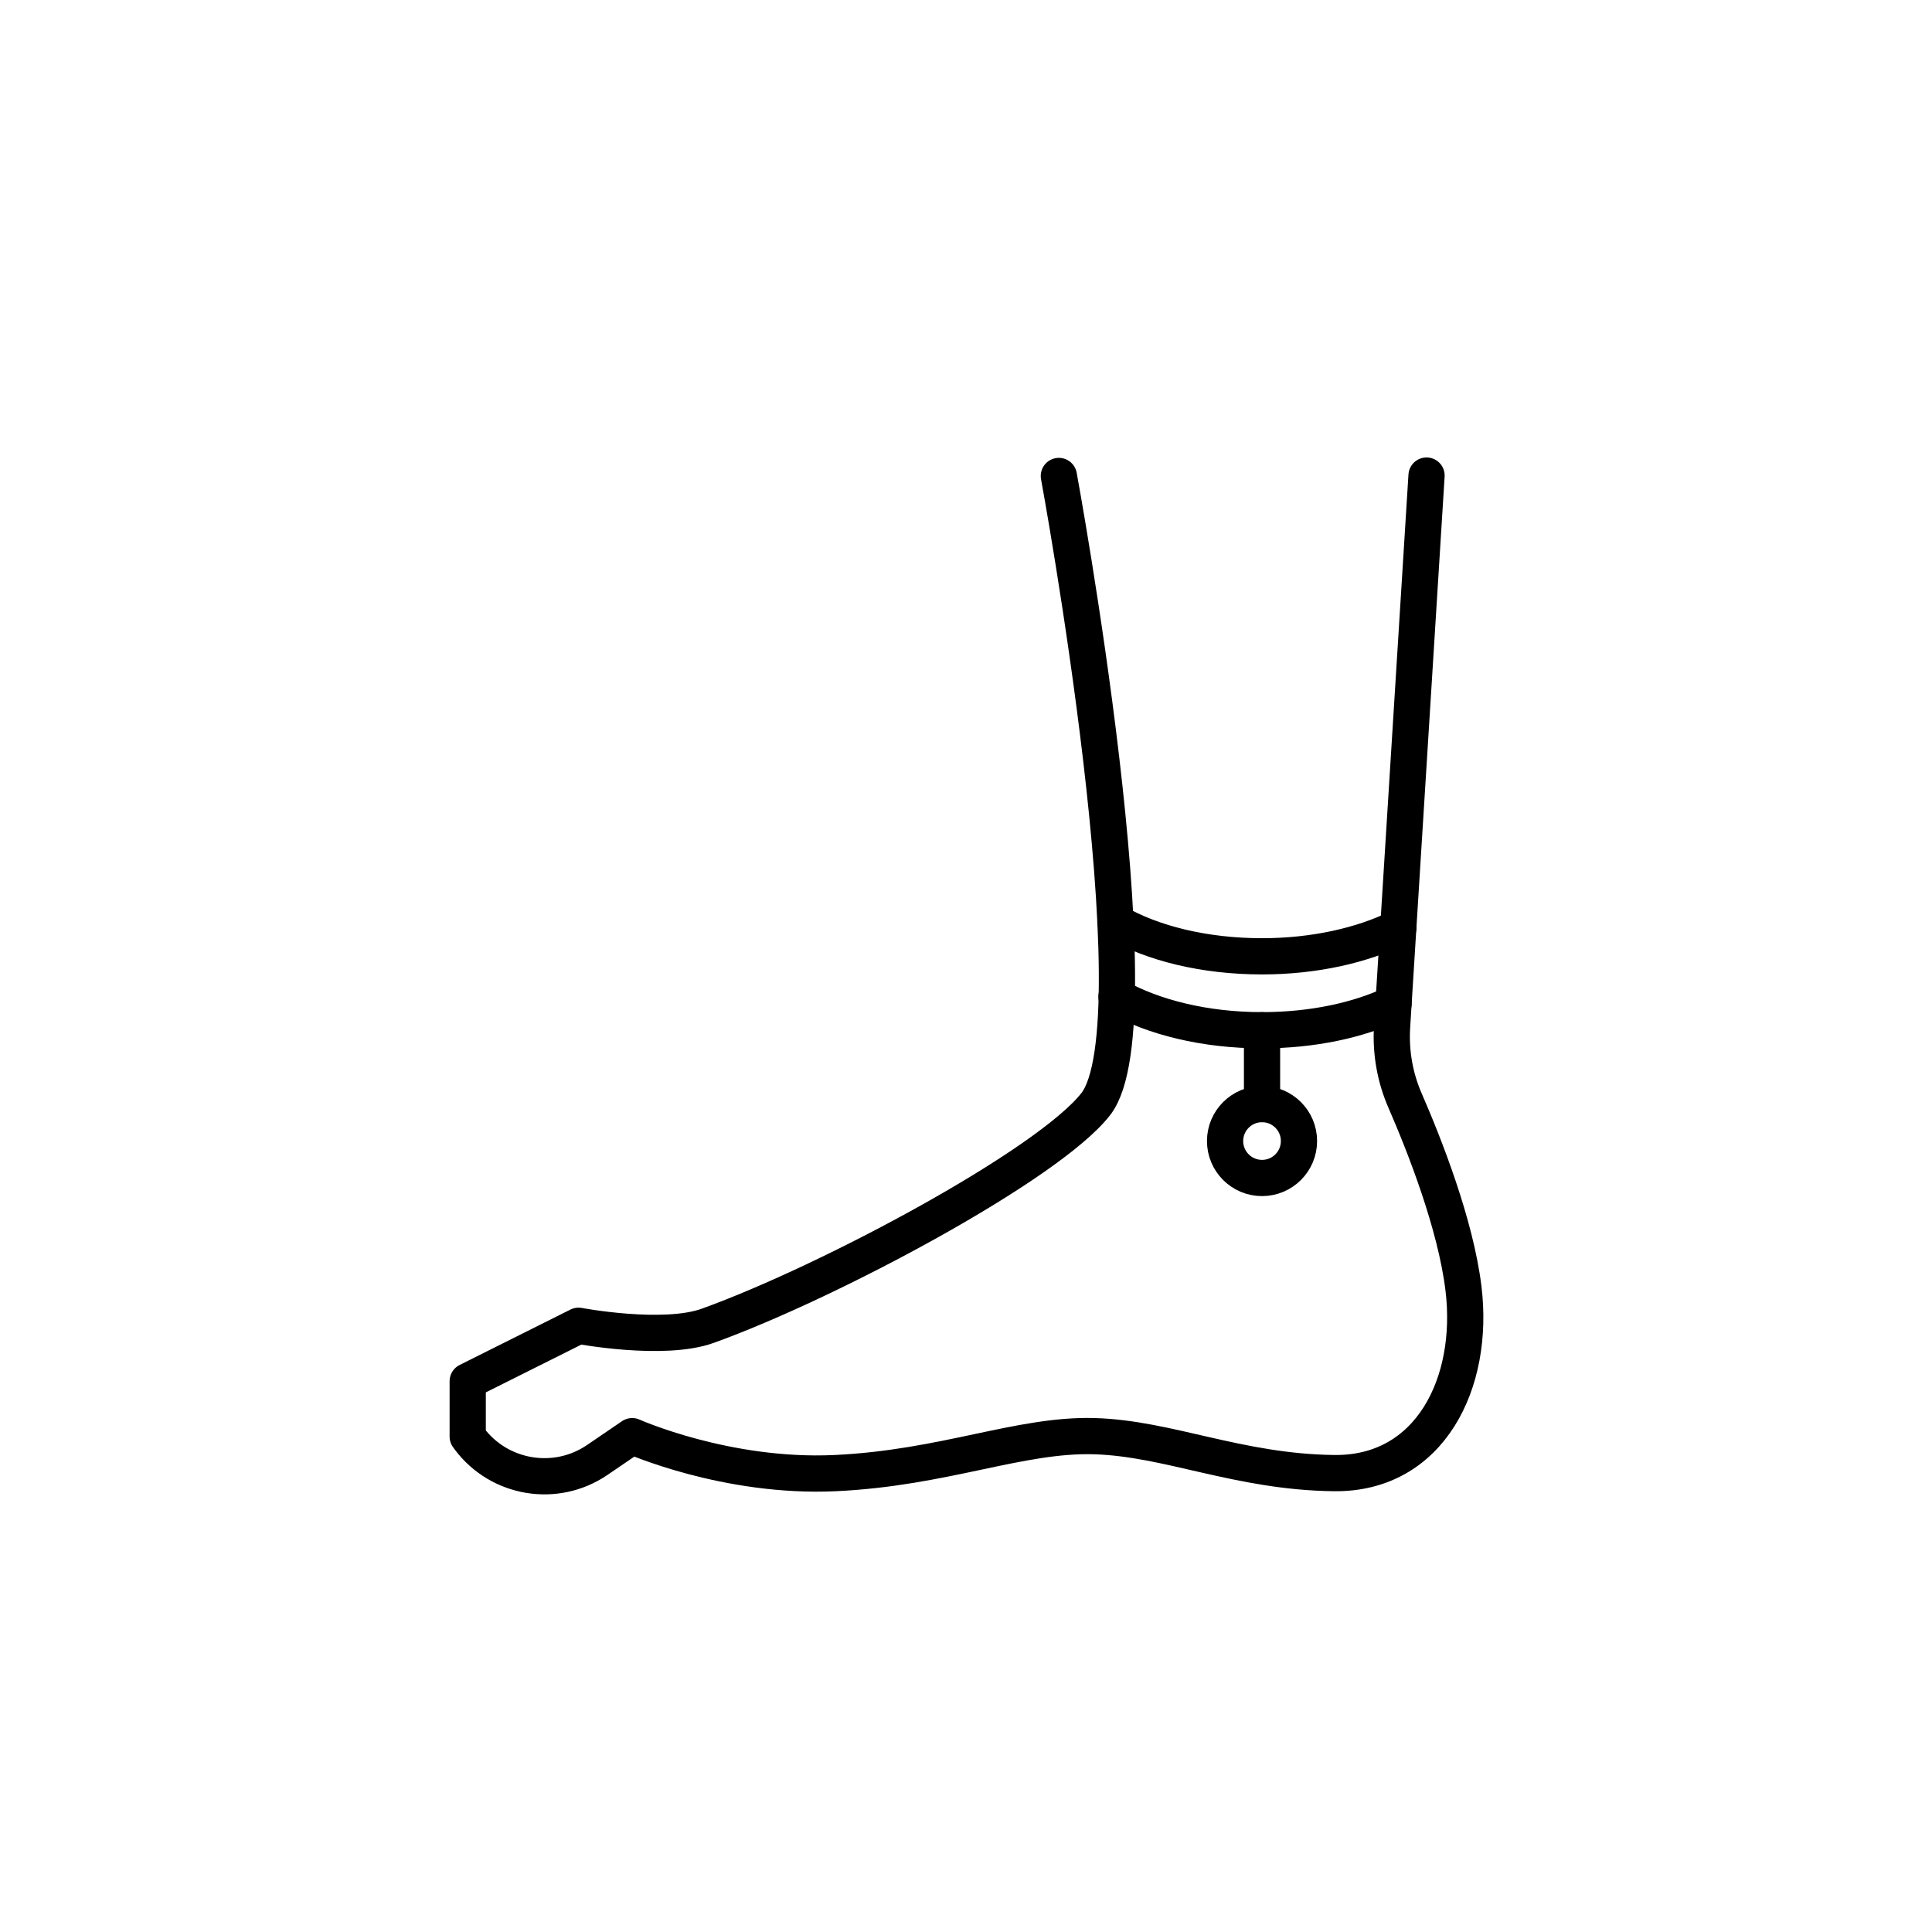<?xml version="1.0" encoding="utf-8"?>
<!-- Generator: Adobe Illustrator 16.0.0, SVG Export Plug-In . SVG Version: 6.00 Build 0)  -->
<!DOCTYPE svg PUBLIC "-//W3C//DTD SVG 1.1//EN" "http://www.w3.org/Graphics/SVG/1.1/DTD/svg11.dtd">
<svg version="1.1" id="Calque_1" xmlns="http://www.w3.org/2000/svg" xmlns:xlink="http://www.w3.org/1999/xlink" x="0px" y="0px"
	 width="80px" height="80px" viewBox="0 0 80 80" enable-background="new 0 0 80 80" xml:space="preserve">
<g id="XMLID_2169_" display="none">
	<g id="XMLID_2186_" display="inline">
		<g id="XMLID_2187_">
			<g id="XMLID_2189_">
				
					<path id="XMLID_2194_" fill="none" stroke="#000000" stroke-width="1.5" stroke-linecap="round" stroke-linejoin="round" stroke-miterlimit="10" d="
					M21.891,48.134c-0.774-1.369-1.547-2.739-2.32-4.113l-5.559-6.802c1.08-1.251,2.93-1.536,4.313-0.619
					c2.279,1.511,7.388,6.135,7.388,6.135c0.484,0.06,1.169,0.17,1.955,0.401c3.809,1.128,5.965,3.917,6.592,4.745
					c0.772,1.025,1.328,2.065,1.724,3.046c0.815,1.996,0.956,4.2,0.538,6.313c-0.125,0.621-0.23,1.294-0.308,2.019"/>
				
					<path id="XMLID_2193_" fill="none" stroke="#000000" stroke-width="1.5" stroke-linecap="round" stroke-linejoin="round" stroke-miterlimit="10" d="
					M14.426,34.685l-0.562-5.846c0.018-1.482,0.437-3.433-0.125-4.443c-0.395-0.697-1.007-1.257-1.764-1.517
					c-0.361-0.124-0.655-0.142-0.655,0.141l-1.046,12.167c0,1.587,0.72,5.557,1.186,7.998c0.255,1.299,0.898,2.491,1.855,3.406
					l9.291,8.959c0.915,0.715,1.812,2.022,2.432,3.722"/>
				
					<path id="XMLID_2192_" fill="none" stroke="#000000" stroke-width="1.5" stroke-linecap="round" stroke-linejoin="round" stroke-miterlimit="10" d="
					M17.153,33.235l-0.312-3.269c0-1.593,0.051-3.695,0.062-5.389c0.002-0.409-0.076-0.814-0.227-1.195
					c-0.049-0.125-0.103-0.253-0.154-0.377c-0.257-0.612-0.731-1.123-1.349-1.372c-0.053-0.023-0.108-0.042-0.16-0.06
					c-0.49-0.175-1.003,0.183-1.003,0.701v1.793"/>
				
					<path id="XMLID_2191_" fill="none" stroke="#000000" stroke-width="1.5" stroke-linecap="round" stroke-linejoin="round" stroke-miterlimit="10" d="
					M17.993,24.659c0,0,2.563-0.831,1.981,6.304l0.648,3.019"/>
				
					<path id="XMLID_2190_" fill="none" stroke="#000000" stroke-width="1.5" stroke-linecap="round" stroke-linejoin="round" stroke-miterlimit="10" d="
					M36.33,51.756"/>
			</g>
			
				<path id="XMLID_2188_" fill="none" stroke="#000000" stroke-width="1.5" stroke-linecap="round" stroke-linejoin="round" stroke-miterlimit="10" d="
				M20.935,27.553c0,0,1.584,0.792,2.14,2.853l0.477,4.123l1.829,4.204"/>
		</g>
	</g>
	<g id="XMLID_2177_" display="inline">
		<g id="XMLID_2178_">
			<g id="XMLID_2180_">
				
					<path id="XMLID_2185_" fill="none" stroke="#000000" stroke-width="1.5" stroke-linecap="round" stroke-linejoin="round" stroke-miterlimit="10" d="
					M57.186,48.134c0.774-1.369,1.549-2.739,2.323-4.113l5.558-6.802c-1.082-1.251-2.931-1.536-4.313-0.619
					c-2.278,1.511-7.391,6.135-7.391,6.135c-0.48,0.06-1.167,0.17-1.952,0.401c-3.811,1.128-5.968,3.917-6.591,4.745
					c-0.774,1.025-1.331,2.065-1.727,3.046c-0.813,1.996-0.957,4.2-0.536,6.313c0.122,0.621,0.231,1.294,0.307,2.019"/>
				
					<path id="XMLID_2184_" fill="none" stroke="#000000" stroke-width="1.5" stroke-linecap="round" stroke-linejoin="round" stroke-miterlimit="10" d="
					M64.65,34.685l0.562-5.846c-0.017-1.482-0.438-3.433,0.124-4.443c0.396-0.697,1.011-1.257,1.766-1.517
					c0.36-0.124,0.656-0.142,0.656,0.141l1.047,12.167c0,1.587-0.721,5.557-1.189,7.998c-0.253,1.299-0.897,2.491-1.854,3.406
					l-9.29,8.959c-0.916,0.715-1.813,2.022-2.434,3.722"/>
				
					<path id="XMLID_2183_" fill="none" stroke="#000000" stroke-width="1.5" stroke-linecap="round" stroke-linejoin="round" stroke-miterlimit="10" d="
					M61.926,33.235l0.312-3.269c0-1.593-0.051-3.695-0.06-5.389c-0.002-0.409,0.073-0.814,0.224-1.195
					c0.051-0.125,0.102-0.253,0.157-0.377c0.257-0.612,0.73-1.123,1.345-1.372c0.056-0.023,0.108-0.042,0.162-0.06
					c0.487-0.175,1.001,0.183,1.001,0.701v1.793"/>
				
					<path id="XMLID_2182_" fill="none" stroke="#000000" stroke-width="1.5" stroke-linecap="round" stroke-linejoin="round" stroke-miterlimit="10" d="
					M61.084,24.659c0,0-2.563-0.831-1.982,6.304l-0.645,3.019"/>
				
					<path id="XMLID_2181_" fill="none" stroke="#000000" stroke-width="1.5" stroke-linecap="round" stroke-linejoin="round" stroke-miterlimit="10" d="
					M42.75,51.756"/>
			</g>
			
				<path id="XMLID_2179_" fill="none" stroke="#000000" stroke-width="1.5" stroke-linecap="round" stroke-linejoin="round" stroke-miterlimit="10" d="
				M58.142,27.553c0,0-1.583,0.792-2.137,2.853l-0.477,4.123l-1.83,4.204"/>
		</g>
	</g>
	<g id="XMLID_2170_" display="inline">
		
			<path id="XMLID_2176_" fill="none" stroke="#000000" stroke-width="1.5" stroke-linecap="round" stroke-linejoin="round" stroke-miterlimit="10" d="
			M40.908,31.678c-0.087,0.295-0.293,0.528-0.552,0.653c-0.223,0.109-0.486,0.138-0.745,0.063c-0.179-0.051-0.336-0.147-0.46-0.271
			c-0.251-0.261-0.366-0.648-0.259-1.022c0.026-0.083,0.058-0.159,0.098-0.23c0.216-0.379,0.651-0.593,1.092-0.514
			c0.036,0.005,0.071,0.015,0.107,0.025c0.407,0.118,0.69,0.459,0.747,0.853C40.96,31.379,40.95,31.529,40.908,31.678z"/>
		
			<path id="XMLID_2175_" fill="none" stroke="#000000" stroke-width="1.5" stroke-linecap="round" stroke-linejoin="round" stroke-miterlimit="10" d="
			M38.99,30.87c-1.769-1.164-5.279-4.34-2.86-10.22c0.759-0.21,1.871-0.389,3.158-0.164c0.606,0.107,2.696,0.479,3.933,2.254
			c0.329,0.472,0.511,0.917,0.617,1.23"/>
		
			<path id="XMLID_2174_" fill="none" stroke="#000000" stroke-width="1.5" stroke-linecap="round" stroke-linejoin="round" stroke-miterlimit="10" d="
			M40.082,30.356c0.491-2.056,2.291-6.439,8.646-6.153c0.453,0.642,1.001,1.627,1.223,2.912c0.106,0.61,0.465,2.702-0.787,4.465
			c-0.334,0.47-0.692,0.793-0.951,0.996"/>
		
			<path id="XMLID_2173_" fill="none" stroke="#000000" stroke-width="1.5" stroke-linecap="round" stroke-linejoin="round" stroke-miterlimit="10" d="
			M40.937,31.234c2.106-0.183,6.834,0.143,8.568,6.262c-0.468,0.635-1.23,1.463-2.381,2.08c-0.543,0.291-2.415,1.292-4.485,0.661
			c-0.548-0.169-0.969-0.407-1.244-0.587"/>
		
			<path id="XMLID_2172_" fill="none" stroke="#000000" stroke-width="1.5" stroke-linecap="round" stroke-linejoin="round" stroke-miterlimit="10" d="
			M40.356,32.331c0.794,1.957,1.884,6.571-3.449,10.036c-0.745-0.257-1.76-0.737-2.689-1.654c-0.441-0.436-1.95-1.927-1.958-4.09
			c-0.005-0.575,0.102-1.048,0.192-1.362"/>
		
			<path id="XMLID_2171_" fill="none" stroke="#000000" stroke-width="1.5" stroke-linecap="round" stroke-linejoin="round" stroke-miterlimit="10" d="
			M33.855,25.561c-0.327,0.015-0.809,0.065-1.35,0.25c-2.047,0.702-2.98,2.607-3.252,3.162c-0.574,1.172-0.706,2.29-0.714,3.08
			c4.985,3.946,9.01,1.446,10.612,0.069"/>
	</g>
</g>
<g id="XMLID_2068_" display="none">
	
		<path id="XMLID_2073_" display="inline" fill="none" stroke="#3C4051" stroke-width="1.5" stroke-linecap="round" stroke-linejoin="round" stroke-miterlimit="10" d="
		M21.535,42.471c0.137,0.995,0.453,1.946,1.018,2.767c0.313,0.459,0.705,0.88,1.183,1.244c0.359,0.274,0.72,0.481,1.083,0.639
		c0.758,0.326,1.6,0.393,2.412,0.254c1.729-0.293,5.966-0.921,8.018-0.368c1.244,0.214,2.791,0.685,5.021,1.66
		c2.501,1.091,5.045,2.079,7.638,2.933c1.296,0.427,2.603,0.821,3.917,1.181c0.717,0.197,1.425,0.425,2.166,0.503
		c1.058,0.112,2.858-0.128,2.951-1.501c0.044-0.62-0.336-1.196-0.921-1.404l-1.278-0.459c-1.19-0.425-2.236-1.172-3.029-2.155
		c-5.408-6.712-11.272-12.617-17.587-18.299c-3.001-2.702-5.756-5.667-8.266-8.831l0,0"/>
	<g id="XMLID_2071_" display="inline">
		
			<path id="XMLID_2072_" fill="none" stroke="#3C4051" stroke-width="1.5" stroke-linecap="round" stroke-linejoin="round" stroke-miterlimit="10" d="
			M72.514,40.791l-4.356-0.241c-1.075-0.058-2.143,0.188-3.083,0.712l-2.758,1.537c-0.63,0.351-1.313,0.599-2.021,0.732
			l-7.468,1.414c-0.791,0.208-1.367,0.942-1.283,1.754c0.008,0.059,0.016,0.113,0.026,0.172c0.118,0.566,0.513,1.03,1.032,1.248
			c0.175,0.07,0.361,0.101,0.547,0.105c0.809,0.021,1.717-0.002,2.704-0.097c1.343-0.129,2.517-0.364,3.487-0.621
			c0.683-0.181,1.409,0.004,1.919,0.494l0.664,0.637c0.541,0.516,0.886,1.205,0.966,1.947c0,0.013,0.001,0.027,0.004,0.041
			c0.245,2.301-2.073,3.559-3.935,4.176c-2.403,0.796-5.834,1.28-8.12-0.164c-0.649-0.412-1.215-1.164-1.773-1.701
			c-0.619-0.592-1.498-0.828-2.33-0.625c-0.091,0.082-0.169,0.178-0.231,0.283c-0.052,0.083-0.088,0.168-0.116,0.251
			c-0.132,0.41-0.018,0.858,0.255,1.19l2.045,2.498c0.297,0.363,0.667,0.657,1.089,0.86l3.964,1.924
			c0.569,0.277,1.211,0.38,1.839,0.295l8.368-1.126c0.615-0.083,1.185-0.367,1.621-0.809l10.146-7.883"/>
	</g>
	<g id="XMLID_2069_" display="inline">
		
			<path id="XMLID_2070_" fill="none" stroke="#3C4051" stroke-width="1.5" stroke-linecap="round" stroke-linejoin="round" stroke-miterlimit="10" d="
			M11.52,25.727l4.342,1.97c1.07,0.484,1.982,1.263,2.626,2.245l1.897,2.882c0.433,0.66,0.969,1.244,1.589,1.732l6.52,5.143
			c0.662,0.601,0.848,1.605,0.357,2.347c-0.035,0.054-0.072,0.103-0.111,0.155c-0.4,0.488-1.019,0.737-1.632,0.687
			c-0.203-0.021-0.4-0.086-0.583-0.176c-0.794-0.388-1.663-0.866-2.573-1.461c-1.234-0.801-2.253-1.621-3.063-2.36
			c-0.571-0.521-1.368-0.708-2.111-0.491l-0.966,0.281c-0.782,0.228-1.466,0.72-1.918,1.399c-0.007,0.013-0.015,0.025-0.024,0.039
			c-1.399,2.107,0.21,4.496,1.704,6.033c1.927,1.988,5.006,4.188,7.951,3.945c0.839-0.07,1.768-0.515,2.578-0.751
			c0.899-0.262,1.87-0.048,2.574,0.57c0.047,0.125,0.074,0.257,0.082,0.391c0.006,0.106,0,0.208-0.016,0.303
			c-0.077,0.463-0.417,0.84-0.847,1.024l-3.245,1.389c-0.471,0.2-0.978,0.298-1.489,0.282l-4.812-0.139
			c-0.695-0.02-1.367-0.243-1.933-0.644l-7.541-5.319c-0.555-0.391-0.962-0.954-1.161-1.602L3.864,32.836"/>
	</g>
</g>
<g>
	<path fill="none" stroke="#000000" stroke-width="1.5" stroke-linecap="round" stroke-linejoin="round" stroke-miterlimit="10" d="
		M59.07,19.692l-1.427,22.825c-0.065,1.054,0.12,2.103,0.542,3.067c0.799,1.835,2.091,5.11,2.414,7.766
		c0.479,3.914-1.385,7.695-5.354,7.648c-3.969-0.045-6.862-1.444-9.943-1.53c-3.082-0.084-6.195,1.317-10.71,1.53
		c-4.517,0.214-8.414-1.53-8.414-1.53l-1.445,0.985c-1.72,1.172-4.054,0.783-5.302-0.88l-0.064-0.088v-2.293l4.589-2.295
		c0,0,3.514,0.665,5.354,0c5.082-1.834,14.126-6.685,16.065-9.181c2.639-3.397-1.53-26.007-1.53-26.007"/>
	<path fill="none" stroke="#000000" stroke-width="1.5" stroke-linecap="round" stroke-linejoin="round" stroke-miterlimit="10" d="
		M46.231,41.267c1.528,0.856,3.657,1.393,6.026,1.393c2.083,0,3.995-0.413,5.447-1.104"/>
	<path fill="none" stroke="#000000" stroke-width="1.5" stroke-linecap="round" stroke-linejoin="round" stroke-miterlimit="10" d="
		M46.186,38.177c1.53,0.887,3.688,1.422,6.072,1.422c2.174,0,4.162-0.459,5.646-1.192"/>
	
		<circle fill="none" stroke="#000000" stroke-width="1.5" stroke-linecap="round" stroke-linejoin="round" stroke-miterlimit="10" cx="52.258" cy="47.248" r="1.53"/>
	
		<line fill="none" stroke="#000000" stroke-width="1.5" stroke-linecap="round" stroke-linejoin="round" stroke-miterlimit="10" x1="52.258" y1="42.659" x2="52.258" y2="45.718"/>
</g>
<g display="none">
	<g display="inline">
		<path d="M38.523,67.353c-0.216,0-0.429-0.013-0.631-0.039c-2.819-0.362-6.057-2.541-6.371-5.43
			c-0.357-3.28,2.613-6.266,5.266-7.825c0.834-0.491,1.711-0.883,2.56-1.262c1.301-0.581,2.529-1.13,3.548-1.987
			c1.483-1.249,1.207-2.206,0.443-4.251c-0.23-0.612-0.467-1.247-0.646-1.943c-0.698-2.729-0.103-5.979,1.517-8.28
			c1.311-1.863,3.132-2.954,5.265-3.154c0.257-0.024,0.516-0.036,0.77-0.036c2.658,0,5.075,1.283,7.388,3.923
			c1.705,1.945,2.689,4.085,2.925,6.359c0.229,2.205,0.308,5.025-1.13,7.272c-0.615,0.96-1.393,1.492-2.145,2.006
			c-0.323,0.222-0.629,0.431-0.922,0.674c-0.858,0.711-1.754,1.375-2.619,2.017c-1.704,1.264-3.313,2.457-4.689,3.994
			c-0.549,0.612-1.088,1.263-1.609,1.892c-1.164,1.402-2.367,2.852-3.822,4.089C42.457,66.356,40.432,67.353,38.523,67.353z
			 M50.243,35.127c-0.192,0-0.389,0.01-0.584,0.027c-1.942,0.184-3.154,1.363-3.829,2.321c-1.3,1.848-1.777,4.457-1.217,6.648
			c0.152,0.594,0.37,1.177,0.581,1.74c0.747,1.996,1.593,4.26-1.022,6.462c-1.232,1.037-2.648,1.669-4.018,2.28
			c-0.834,0.374-1.624,0.726-2.363,1.161c-2.237,1.315-4.537,3.724-4.3,5.901c0.201,1.841,2.613,3.415,4.653,3.678
			c1.184,0.153,3.045-0.514,4.189-1.487c1.324-1.125,2.421-2.446,3.581-3.845c0.534-0.643,1.085-1.307,1.659-1.947
			c1.51-1.688,3.276-2.997,4.984-4.264c0.845-0.627,1.719-1.274,2.536-1.952c0.364-0.301,0.722-0.546,1.067-0.782
			c0.642-0.439,1.196-0.818,1.594-1.438c1.107-1.729,1.023-4.115,0.828-5.999c-0.193-1.858-1.016-3.627-2.443-5.257
			C54.227,36.189,52.297,35.127,50.243,35.127z"/>
	</g>
	<g display="inline">
		<path d="M51.215,32.265c-0.629,0-1.235-0.137-1.8-0.406c-2.22-1.062-3.091-3.884-1.94-6.291c0.826-1.731,2.52-2.851,4.313-2.851
			c0.63,0,1.236,0.137,1.801,0.407c2.221,1.061,3.09,3.882,1.94,6.29C54.701,31.146,53.009,32.265,51.215,32.265z M51.787,24.699
			c-1.033,0-2.023,0.677-2.523,1.723c-0.68,1.422-0.229,3.058,1.006,3.647c0.295,0.141,0.613,0.213,0.945,0.213
			c1.034,0,2.024-0.677,2.524-1.723c0.679-1.421,0.228-3.058-1.007-3.647C52.438,24.771,52.119,24.699,51.787,24.699z"/>
	</g>
	
		<ellipse transform="matrix(0.85 0.526 -0.526 0.85 25.127 -25.314)" display="inline" cx="57.071" cy="31.523" rx="2.195" ry="2.451"/>
	
		<ellipse transform="matrix(0.85 0.526 -0.526 0.85 27.443 -26.567)" display="inline" cx="60.424" cy="34.958" rx="1.753" ry="1.958"/>
	
		<ellipse transform="matrix(0.85 0.526 -0.526 0.85 29.88 -27.256)" display="inline" cx="62.838" cy="38.882" rx="1.752" ry="1.957"/>
	
		<ellipse transform="matrix(0.851 0.526 -0.526 0.851 32.068 -27.426)" display="inline" cx="64.274" cy="42.692" rx="1.47" ry="1.643"/>
</g>
<g display="none">
	<g display="inline">
		<path d="M33.546,52.67L33.546,52.67c-0.193,0-0.383-0.009-0.565-0.026c-1.73-0.163-3.453-1.48-4.321-2.636
			c-0.942-1.253-1.64-2.624-2.315-3.95c-0.3-0.589-0.61-1.198-0.934-1.779c-0.806-1.446-1.862-2.672-2.979-3.97
			c-0.573-0.665-1.165-1.353-1.721-2.073c-0.184-0.239-0.386-0.456-0.6-0.687c-0.492-0.528-1.05-1.128-1.378-2.034
			c-0.757-2.092-0.183-4.352,0.402-6.086c0.606-1.797,1.79-3.347,3.519-4.606c1.83-1.333,3.549-1.98,5.256-1.98
			c0.696,0,1.393,0.112,2.068,0.333c1.708,0.557,2.994,1.782,3.721,3.543c0.892,2.161,0.781,4.904-0.284,6.988
			c-0.27,0.528-0.574,0.992-0.868,1.441c-0.945,1.443-1.293,2.075-0.416,3.23c0.638,0.841,1.503,1.487,2.418,2.172
			c0.609,0.455,1.238,0.925,1.819,1.471c1.863,1.746,3.72,4.716,2.822,7.336C38.446,51.531,35.788,52.67,33.546,52.67z
			 M27.911,24.824c-1.272,0-2.61,0.523-4.088,1.602c-1.391,1.013-2.335,2.236-2.808,3.637c-0.482,1.429-0.965,3.263-0.417,4.777
			c0.19,0.525,0.532,0.894,0.965,1.359c0.235,0.252,0.478,0.514,0.718,0.824c0.523,0.679,1.098,1.346,1.654,1.991
			c1.133,1.315,2.305,2.677,3.209,4.299c0.341,0.613,0.66,1.239,0.968,1.844c0.667,1.309,1.295,2.544,2.134,3.66
			c0.627,0.834,1.892,1.715,2.922,1.812c0.121,0.012,0.248-0.023,0.378-0.023c0,0,0,0,0,0c1.521,0,3.346-0.697,3.77-1.933
			c0.526-1.534-0.76-3.781-2.302-5.227c-0.501-0.47-1.059-0.877-1.65-1.318c-0.985-0.736-2.004-1.493-2.811-2.556
			c-1.758-2.316-0.597-4.088,0.336-5.513c0.265-0.405,0.54-0.823,0.761-1.257c0.8-1.565,0.887-3.706,0.217-5.328
			c-0.348-0.843-1.065-1.946-2.504-2.416C28.886,24.902,28.398,24.824,27.911,24.824z"/>
	</g>
	<g display="inline">
		<path d="M29.456,22.585L29.456,22.585c-1.795,0-3.41-1.37-3.84-3.257c-0.503-2.213,0.753-4.394,2.801-4.86
			c0.26-0.06,0.525-0.089,0.791-0.089c1.794,0,3.41,1.369,3.839,3.257c0.504,2.213-0.752,4.393-2.8,4.86
			C29.986,22.555,29.72,22.585,29.456,22.585z M29.207,16.361c-0.118,0-0.235,0.013-0.35,0.039c-0.981,0.225-1.569,1.34-1.308,2.487
			c0.226,0.993,1.028,1.715,1.906,1.715l0,0c0.117,0,0.235-0.014,0.35-0.04c0.982-0.225,1.569-1.34,1.308-2.486
			C30.887,17.083,30.085,16.361,29.207,16.361z"/>
	</g>
	
		<ellipse transform="matrix(-0.945 0.326 -0.326 -0.945 53.822 32.332)" display="inline" cx="24.198" cy="20.681" rx="1.782" ry="1.99"/>
	
		<ellipse transform="matrix(-0.945 0.326 -0.326 -0.945 48.154 37.529)" display="inline" cx="20.93" cy="22.803" rx="1.423" ry="1.589"/>
	
		<ellipse transform="matrix(-0.945 0.326 -0.326 -0.945 43.942 43.592)" display="inline" cx="18.316" cy="25.481" rx="1.423" ry="1.589"/>
	
		<ellipse transform="matrix(-0.945 0.326 -0.326 -0.945 41.308 49.558)" display="inline" cx="16.498" cy="28.243" rx="1.194" ry="1.333"/>
</g>
</svg>
